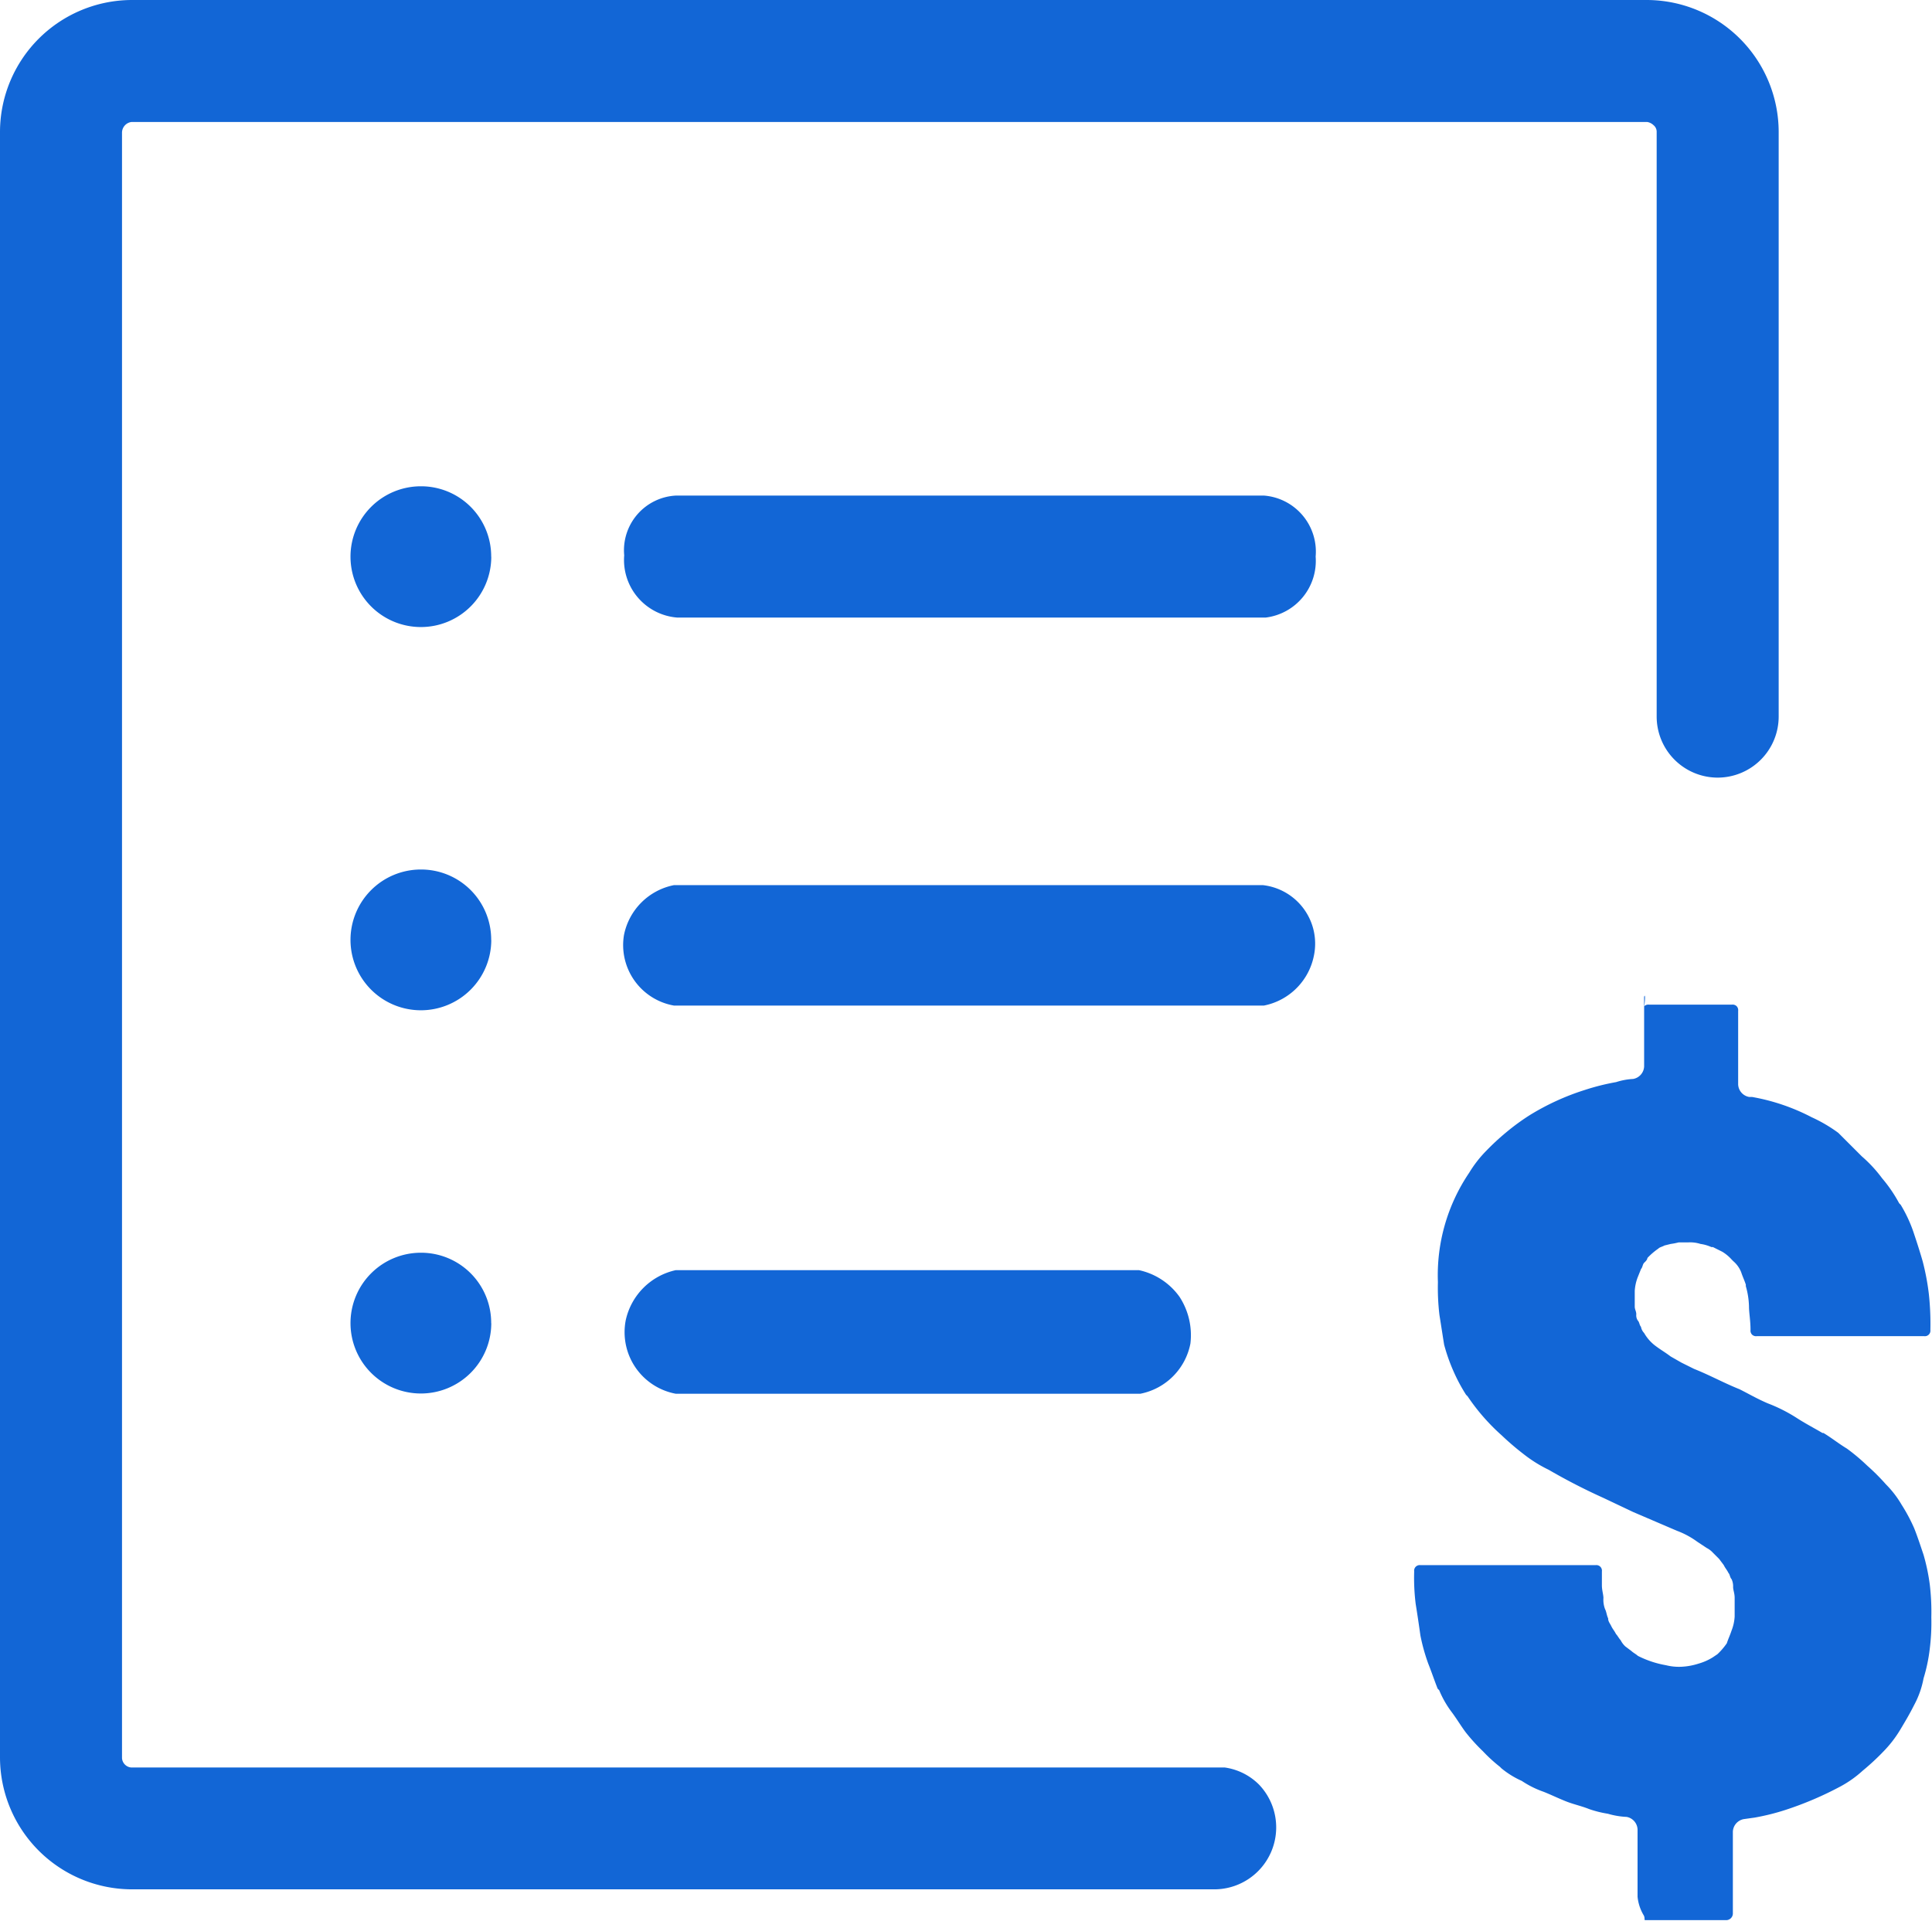 <svg xmlns="http://www.w3.org/2000/svg" width="22.644" height="22.515" viewBox="0 0 22.644 22.515">
  <path id="price-list" d="M19.27,11.679V12.5a.156.156,0,0,1-.128.147.78.78,0,0,0-.2.037,2.68,2.68,0,0,0-.367.092,2.89,2.89,0,0,0-.642.293,2.624,2.624,0,0,0-.275.2,2.82,2.82,0,0,0-.238.22,1.385,1.385,0,0,0-.2.257,2.14,2.14,0,0,0-.367,1.283,2.708,2.708,0,0,0,.018.385c.018.11.037.238.055.348a2.109,2.109,0,0,0,.11.312,2,2,0,0,0,.147.275l.018.018a2.411,2.411,0,0,0,.4.458,3.192,3.192,0,0,0,.257.22,1.583,1.583,0,0,0,.293.183,7.034,7.034,0,0,0,.642.33l.348.165.513.22a.988.988,0,0,1,.238.128l.11.073a.253.253,0,0,1,.073.055l.073.073.055.073c.018.037.037.055.055.092.018.018.018.055.037.073h0a.2.2,0,0,1,.018.092h0c0,.037.018.073.018.128v.22a.535.535,0,0,1-.037.165c-.018.055-.037.092-.055.147a.8.8,0,0,1-.11.128l-.055.037a.651.651,0,0,1-.165.073h0a.78.78,0,0,1-.2.037.624.624,0,0,1-.183-.018,1.165,1.165,0,0,1-.33-.11c-.018-.018-.055-.037-.073-.055l-.073-.055a.253.253,0,0,1-.055-.073c-.018-.018-.037-.055-.055-.073-.018-.037-.037-.055-.055-.092s-.037-.055-.037-.092h0c-.018-.037-.018-.073-.037-.11h0a.312.312,0,0,1-.018-.128c0-.037-.018-.092-.018-.147h0v-.165a.065.065,0,0,0-.073-.073H16.648a.065.065,0,0,0-.073.073,2.461,2.461,0,0,0,.018.385c.018.11.037.238.055.367a2.217,2.217,0,0,0,.092.33c.037.092.073.2.11.293l.018.018a1.169,1.169,0,0,0,.147.257c.055.073.11.165.165.238a2.2,2.2,0,0,0,.2.22,1.826,1.826,0,0,0,.2.183l.018.018a1.04,1.04,0,0,0,.238.147,1.12,1.12,0,0,0,.257.128c.092.037.165.073.257.11s.183.055.275.092a1.281,1.281,0,0,0,.22.055.92.92,0,0,0,.22.037.156.156,0,0,1,.128.147v.788a.521.521,0,0,0,.073.22c.018.037,0,.055.018.055h.953a.079.079,0,0,0,.073-.073h0V21.47a.156.156,0,0,1,.128-.147l.128-.018a2.68,2.68,0,0,0,.367-.092,3.978,3.978,0,0,0,.642-.275,1.3,1.3,0,0,0,.257-.183h0a2.821,2.821,0,0,0,.238-.22,1.384,1.384,0,0,0,.2-.257c.055-.092.11-.183.165-.293a1.059,1.059,0,0,0,.11-.312,1.948,1.948,0,0,0,.073-.348,2.457,2.457,0,0,0,.018-.367,2.708,2.708,0,0,0-.018-.385,2.358,2.358,0,0,0-.073-.348c-.037-.11-.073-.22-.11-.312a2,2,0,0,0-.147-.275h0a1.177,1.177,0,0,0-.183-.238,2.489,2.489,0,0,0-.22-.22,2.322,2.322,0,0,0-.238-.2c-.092-.055-.183-.128-.275-.183H21.36c-.092-.055-.2-.11-.312-.183a1.849,1.849,0,0,0-.33-.165c-.128-.055-.22-.11-.33-.165-.183-.073-.348-.165-.532-.238l-.147-.073-.128-.073c-.073-.055-.11-.073-.183-.128a.494.494,0,0,1-.128-.147.139.139,0,0,1-.037-.073h0c-.018-.018-.018-.055-.037-.073a.11.11,0,0,1-.018-.073c0-.037-.018-.055-.018-.092v-.183a.535.535,0,0,1,.037-.165l.037-.092c.018-.018.018-.055.037-.073s.037-.037.037-.055a.8.8,0,0,1,.128-.11c.018-.018.037-.018.073-.037l.073-.018a.794.794,0,0,0,.092-.018h.11a.4.4,0,0,1,.147.018.466.466,0,0,1,.128.037h.018l.11.055a.486.486,0,0,1,.11.092l.018.018a.329.329,0,0,1,.092.128c.018.055.037.092.055.147v.018a.929.929,0,0,1,.037.238c0,.073.018.165.018.275a.067.067,0,0,0,.018.055h0a.067.067,0,0,0,.055.018h1.962a.065.065,0,0,0,.073-.073,3.246,3.246,0,0,0-.018-.422,2.846,2.846,0,0,0-.073-.385c-.037-.128-.073-.238-.11-.348a1.625,1.625,0,0,0-.147-.312l-.018-.018a1.662,1.662,0,0,0-.2-.293,1.583,1.583,0,0,0-.238-.257l-.275-.275a1.741,1.741,0,0,0-.312-.183,2.414,2.414,0,0,0-.7-.238H20.5a.156.156,0,0,1-.128-.147v-.862a.067.067,0,0,0-.018-.055h0a.067.067,0,0,0-.055-.018h-.972a.067.067,0,0,0-.055.018c.018-.147,0-.128,0-.11ZM15.4,11.2a.744.744,0,0,1-.587.587H7.9a.72.72,0,0,1-.587-.825.744.744,0,0,1,.587-.587H14.8A.69.69,0,0,1,15.4,11.2ZM20.847,1.54V8.4a.716.716,0,0,1-.715.715h0a.716.716,0,0,1-.715-.715V1.54a.1.1,0,0,0-.037-.073.139.139,0,0,0-.073-.037H1.54a.127.127,0,0,0-.11.128v19.05a.118.118,0,0,0,.11.11H14.356a.707.707,0,0,1,.4.2.726.726,0,0,1-.513,1.228H1.54A1.549,1.549,0,0,1,0,20.608V1.54A1.549,1.549,0,0,1,1.54,0H19.307A1.549,1.549,0,0,1,20.847,1.54ZM13.824,15.2a.823.823,0,0,1,.128.55.744.744,0,0,1-.587.587H7.921a.734.734,0,0,1-.587-.862.769.769,0,0,1,.587-.587h5.427A.787.787,0,0,1,13.824,15.2ZM7.316,6.509a.642.642,0,0,1,.605-.7h6.894a.659.659,0,0,1,.605.715.669.669,0,0,1-.587.715H7.939A.677.677,0,0,1,7.316,6.509Zm-1.558,9a.825.825,0,1,1-.825-.825A.822.822,0,0,1,5.757,15.511Zm0-4.492a.825.825,0,1,1-.825-.825A.822.822,0,0,1,5.757,11.019Zm0-4.492A.825.825,0,1,1,4.932,5.7.822.822,0,0,1,5.757,6.527Z" fill="#1266d6" fill-rule="evenodd"/>
</svg>
